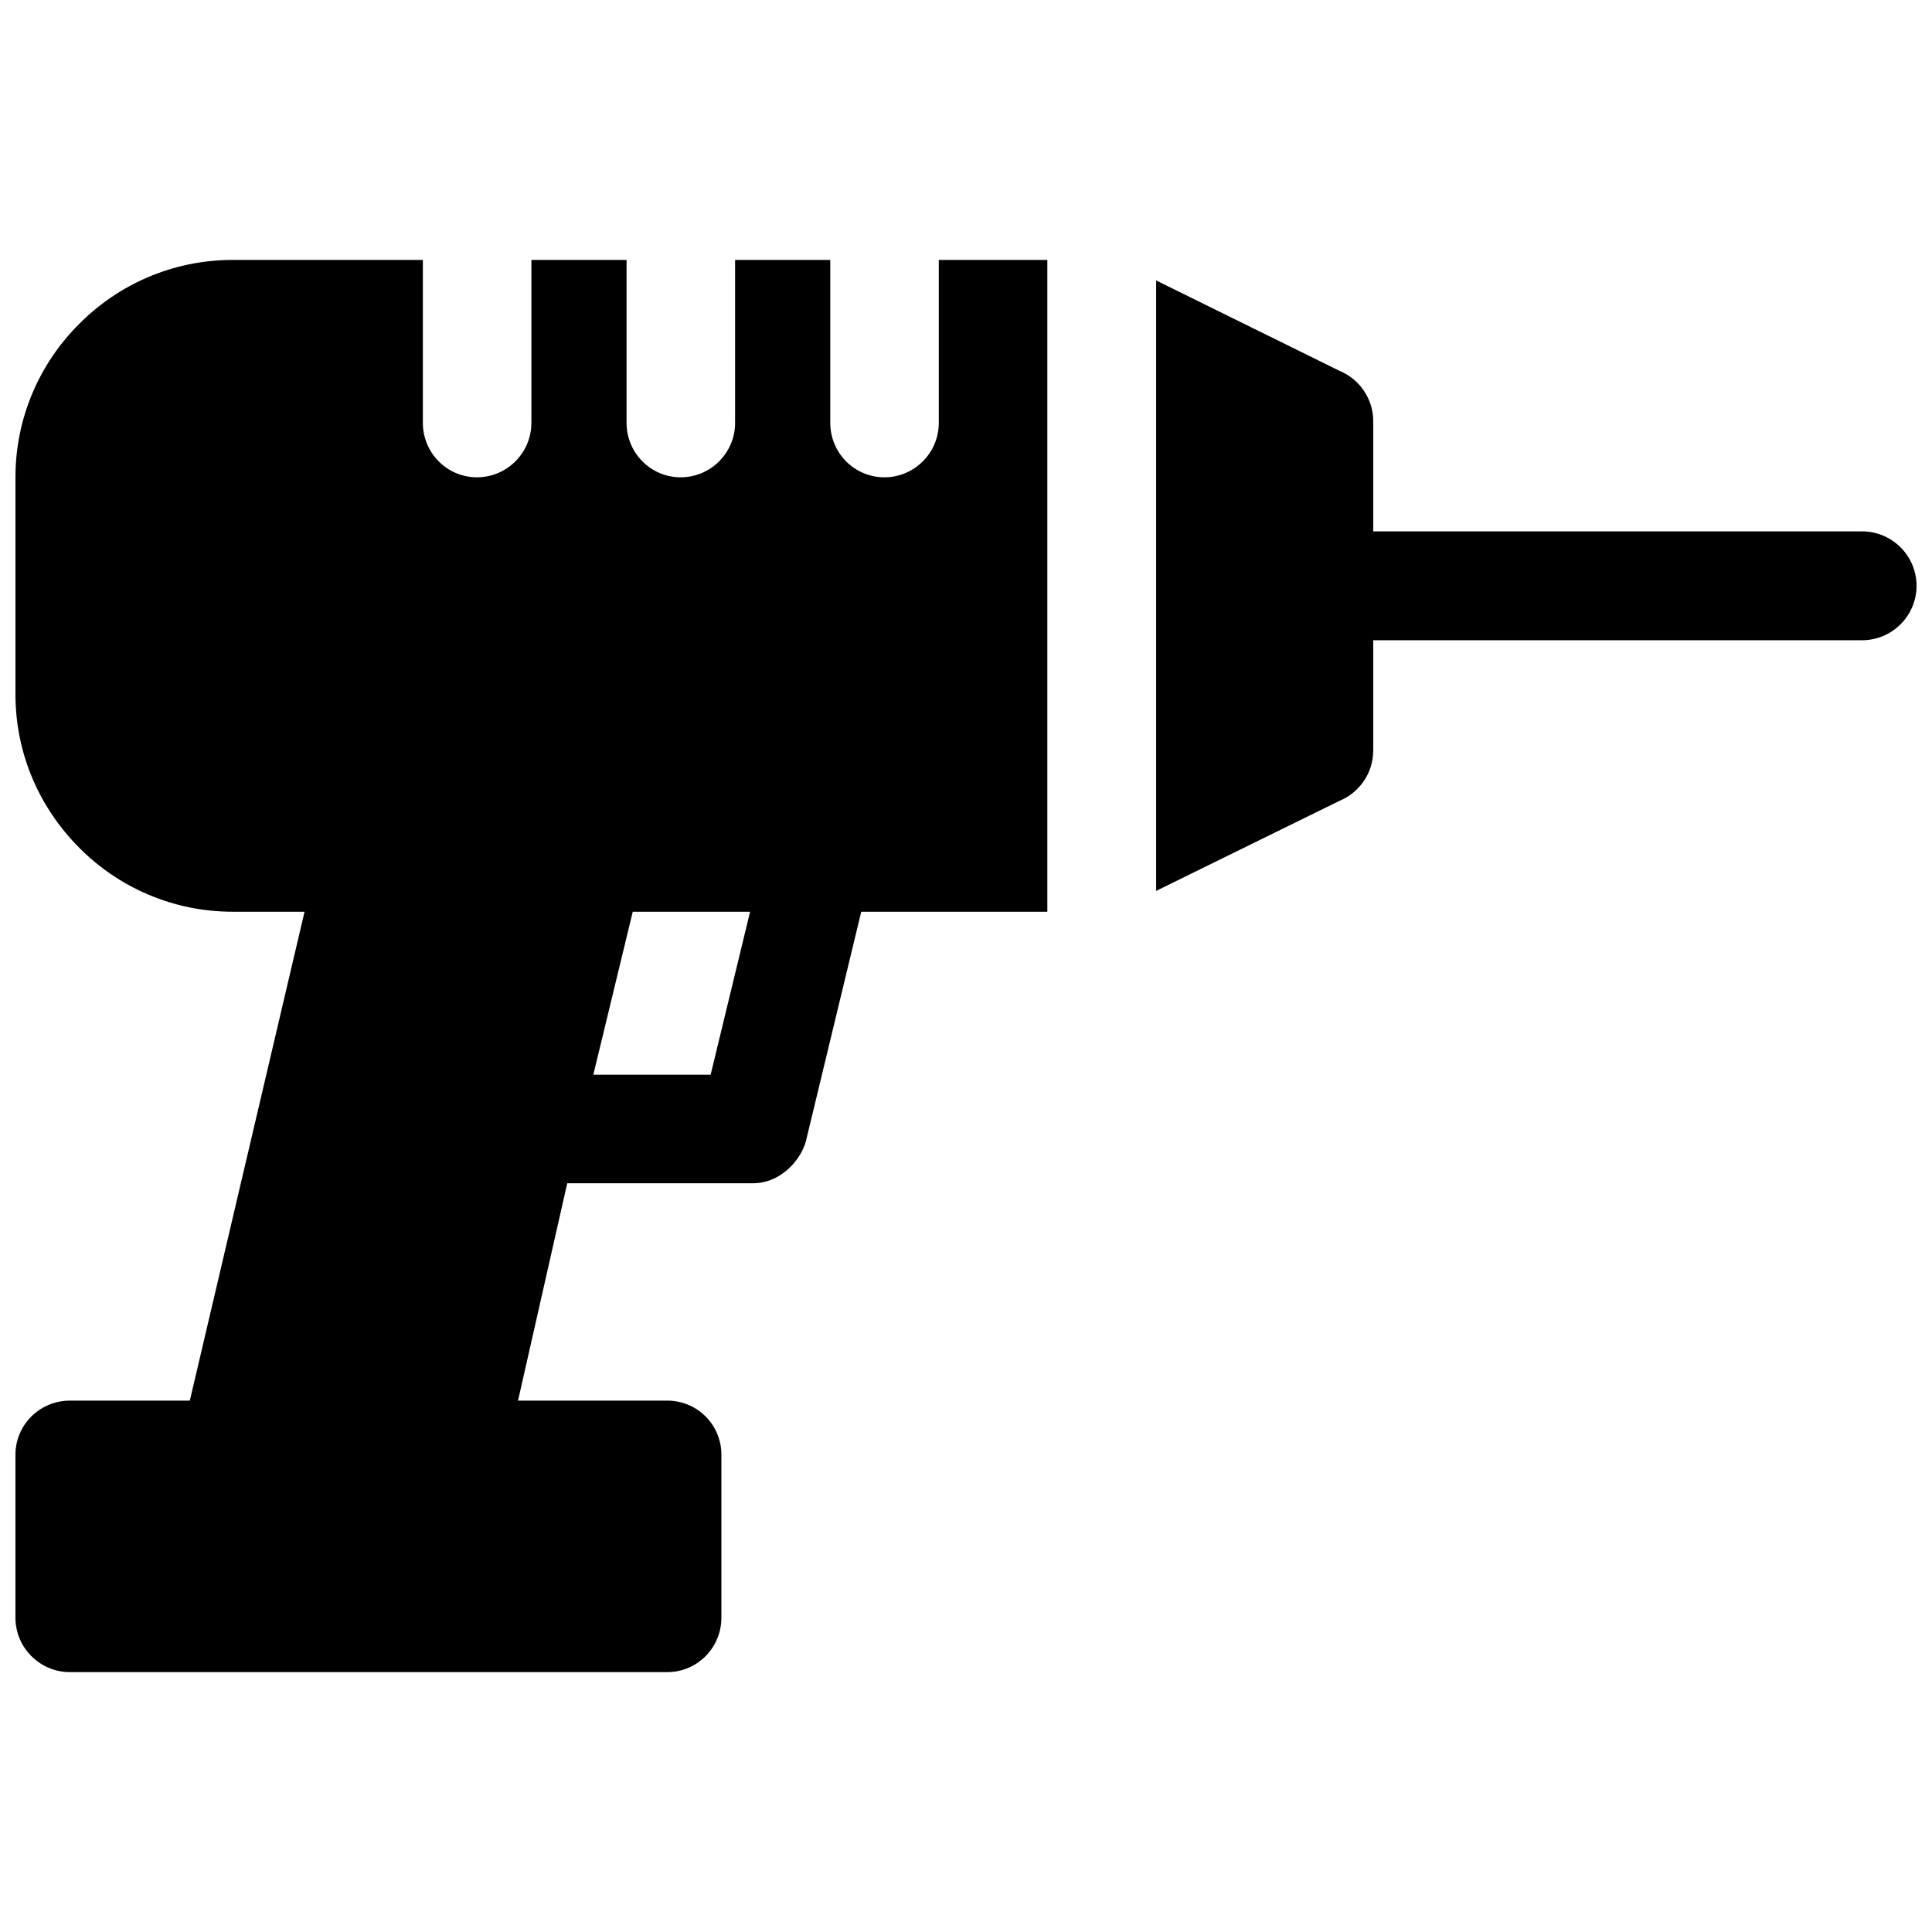 <?xml version="1.0" encoding="UTF-8"?>
<!-- Uploaded to: ICON Repo, www.svgrepo.com, Generator: ICON Repo Mixer Tools -->
<svg width="800px" height="800px" version="1.1" viewBox="144 144 512 512" xmlns="http://www.w3.org/2000/svg">
 <defs>
  <clipPath id="a">
   <path d="m148.09 212h503.81v376h-503.81z"/>
  </clipPath>
 </defs>
 <g clip-path="url(#a)">
  <path d="m507.92 284.82h129.56c7.945 0 14.426 6.477 14.426 14.426 0 7.945-6.477 14.426-14.426 14.426h-129.56v29.195c0 6.047-3.715 11.227-8.984 13.387l-48.543 23.84v-161.77l48.543 23.926c5.269 2.16 8.984 7.34 8.984 13.387v29.195zm-187.08 230.36c7.945 0 14.336 6.391 14.336 14.336v43.188c0 7.945-6.391 14.426-14.336 14.426h-158.32c-7.945 0-14.426-6.477-14.426-14.426v-43.188c0-7.945 6.477-14.336 14.426-14.336h31.785l30.402-129.56h-19c-15.891 0-30.316-6.477-40.68-16.93-10.449-10.449-16.93-24.789-16.93-40.68v-57.523c0-15.891 6.477-30.316 16.93-40.68 10.363-10.449 24.789-16.93 40.68-16.93h50.355v43.188c0 7.945 6.391 14.426 14.336 14.426 7.945 0 14.426-6.477 14.426-14.426v-43.188h25.223v43.188c0 7.945 6.391 14.426 14.336 14.426 7.945 0 14.426-6.477 14.426-14.426v-43.188h25.223v43.188c0 7.945 6.391 14.426 14.336 14.426 7.945 0 14.426-6.477 14.426-14.426v-43.188h28.762v172.75h-49.32l-14.684 60.891c-1.555 5.441-7.082 11.055-13.906 11.055h-49.32l-13.043 57.609zm-9.156-129.56-10.449 43.188h31.094l10.449-43.188z"/>
 </g>
</svg>